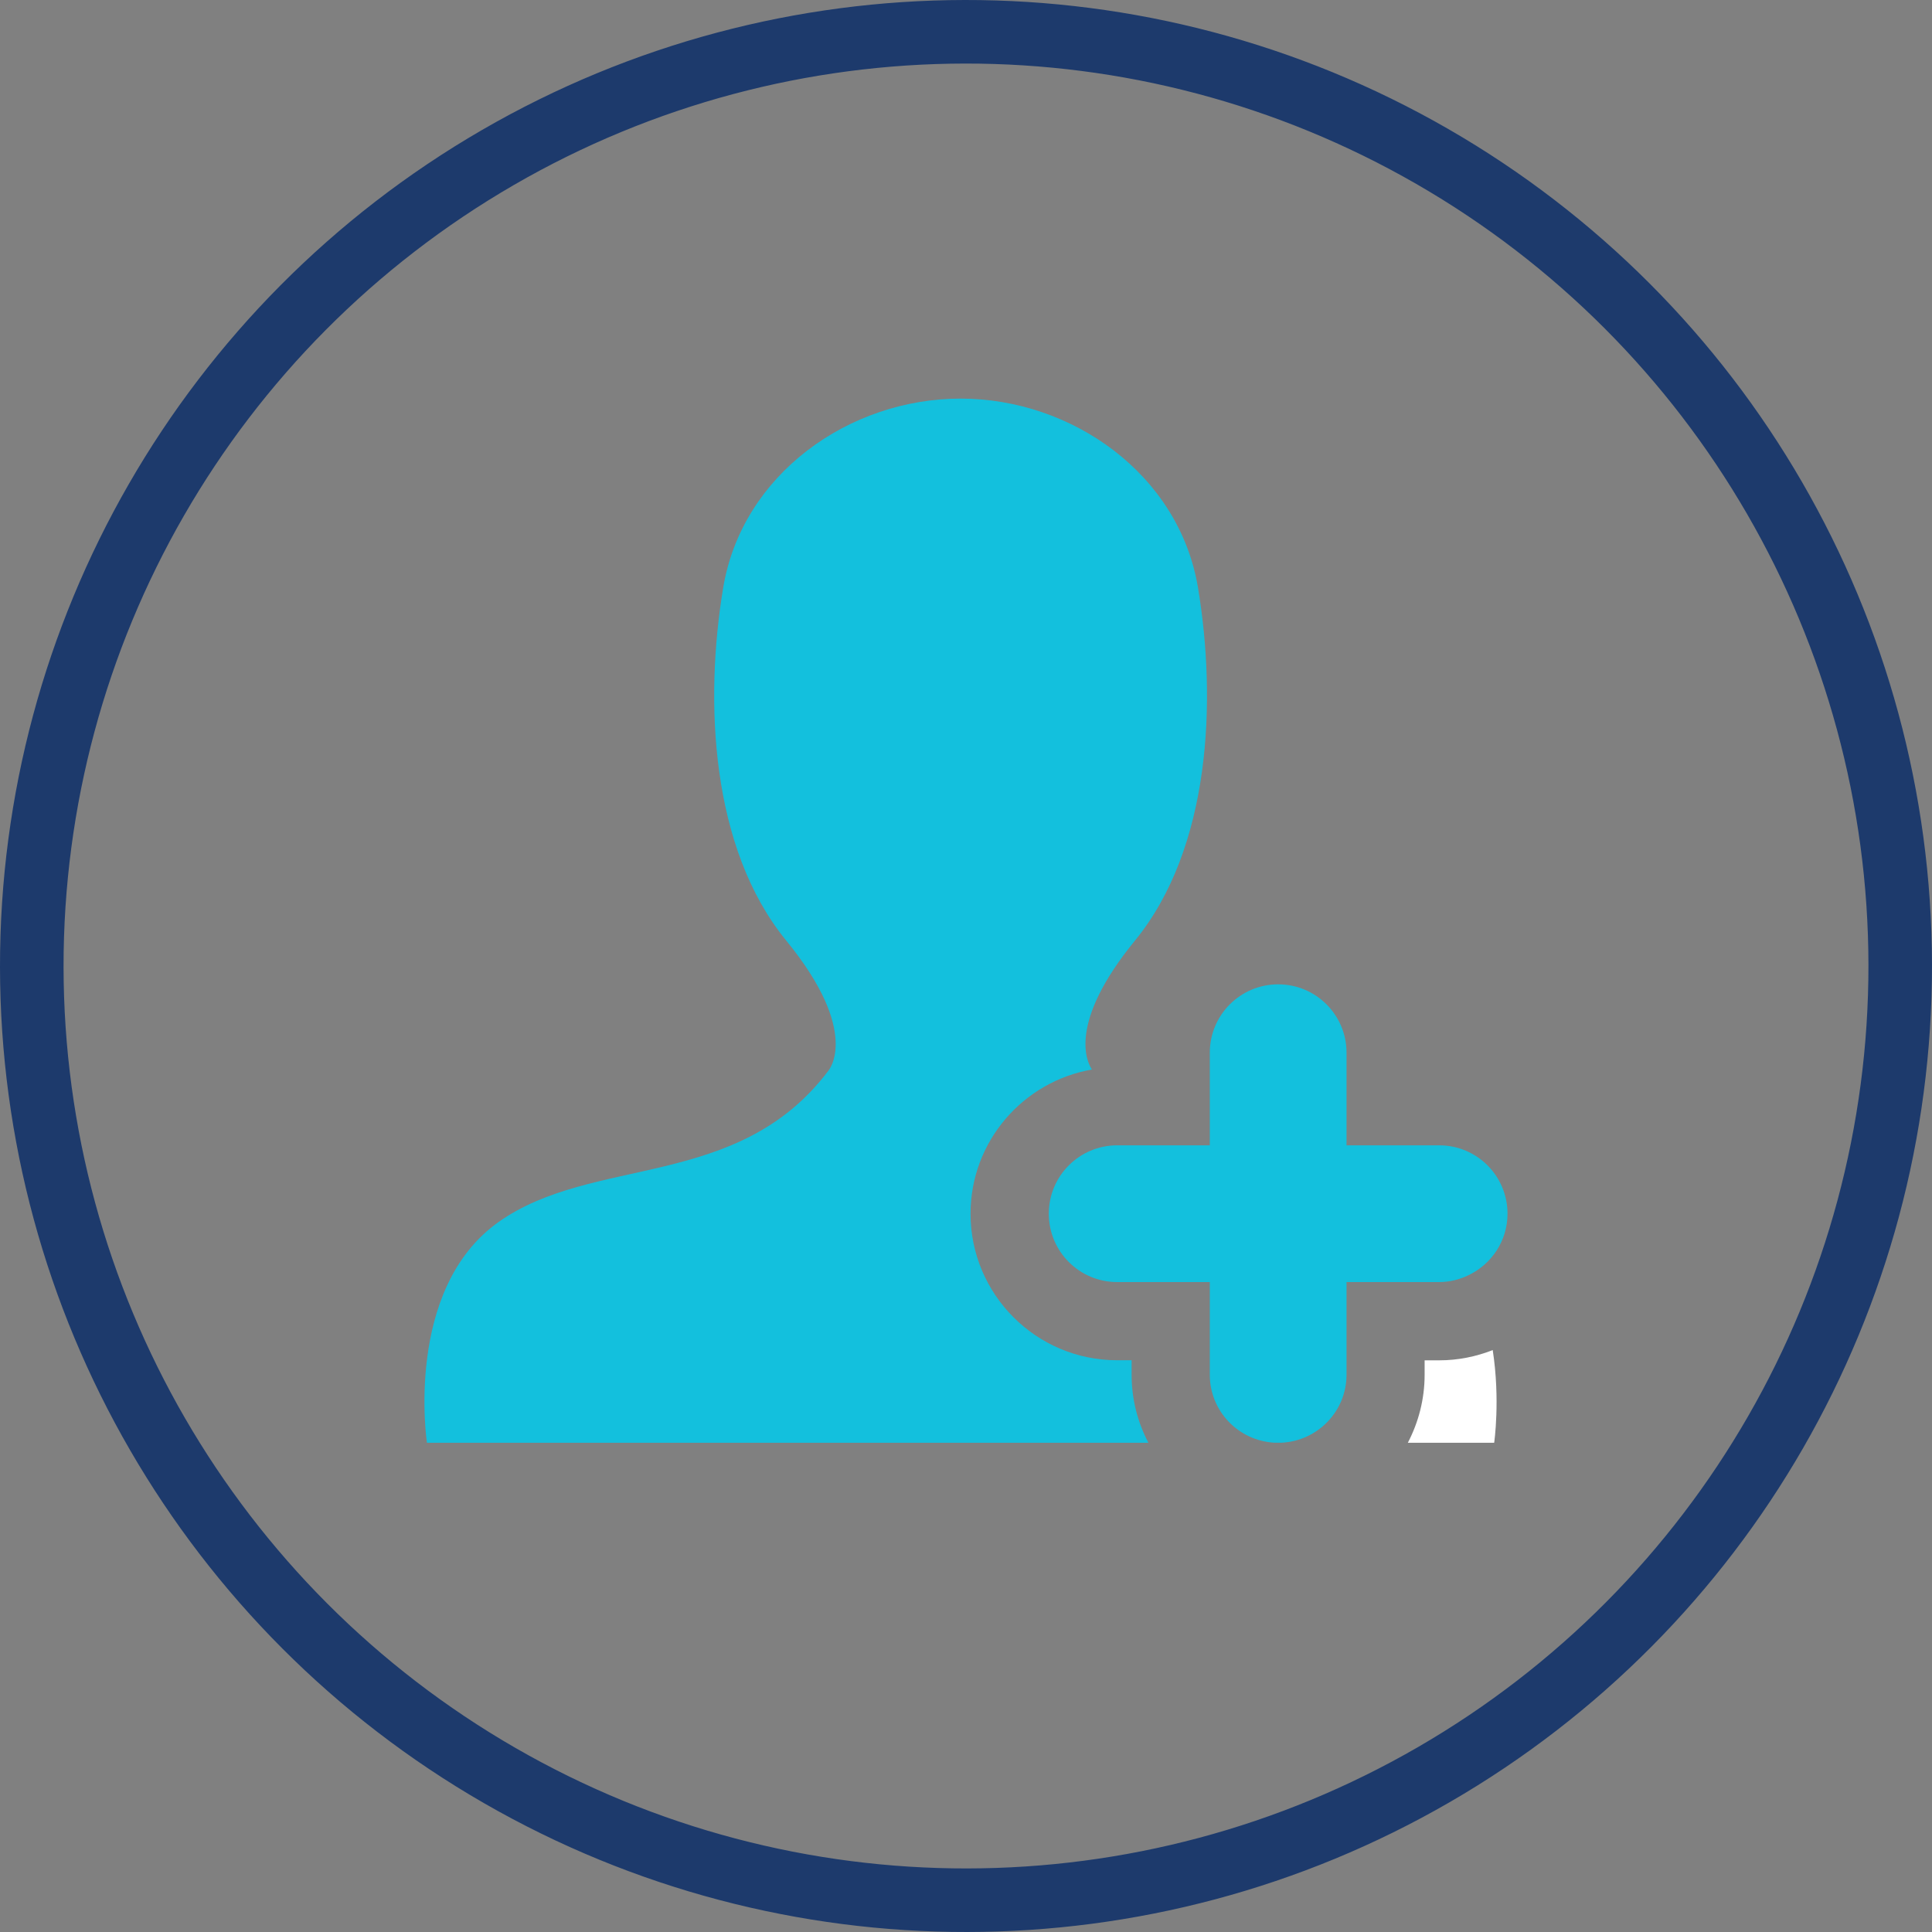 <?xml version="1.0" encoding="UTF-8"?>
<svg xmlns="http://www.w3.org/2000/svg" xmlns:xlink="http://www.w3.org/1999/xlink" id="Layer_1" viewBox="0 0 212.78 212.78">
  <rect x="0" y="0" width="212.78" height="212.78" fill="#808080" stroke="none"/>
  <defs>
    <style>.cls-1,.cls-2{fill:none;}.cls-3{fill:#13c0dd;}.cls-4{fill:#fff;}.cls-2{stroke:#1d3a6c;stroke-width:7px;}.cls-5{clip-path:url(#clippath);}</style>
    <clipPath id="clippath">
      <rect class="cls-1" width="212.78" height="212.78"></rect>
    </clipPath>
  </defs>
  <g class="cls-5">
    <circle class="cls-2" cx="106.39" cy="106.39" r="102.89" transform="translate(-.13 .13) rotate(-.07)"></circle>
    <path class="cls-3" d="M124.63,149.81h-1.6c-8.9,0-16.14-7.24-16.14-16.14,0-7.95,5.79-14.56,13.37-15.88-.54-.8-2.72-5.08,4.74-14.2,8.33-10.18,9.02-26.38,6.94-38.87-2.08-12.49-13.88-20.82-26.15-20.82s-24.06,8.33-26.14,20.82c-2.08,12.49-1.39,28.69,6.94,38.87,8.33,10.18,4.63,14.35,4.63,14.35-9.95,13.19-25.91,9.25-36.33,16.66-10.41,7.4-7.87,24.3-7.87,24.3h79.46c-1.18-2.24-1.85-4.78-1.85-7.49v-1.6Z"></path>
    <path class="cls-4" d="M156.9,149.81v1.6c0,2.7-.68,5.25-1.85,7.49h9.51s.69-4.7-.16-10.21c-1.83.72-3.81,1.13-5.9,1.13h-1.6Z"></path>
    <path class="cls-3" d="M158.5,126.14h-10.2v-10.2c0-4.16-3.37-7.53-7.53-7.53s-7.53,3.37-7.53,7.53v10.2h-10.2c-4.16,0-7.53,3.37-7.53,7.53s3.37,7.53,7.53,7.53h10.2v10.2c0,4.01,3.14,7.26,7.09,7.49h.87c3.95-.23,7.1-3.48,7.1-7.49v-10.2h10.2c1.17,0,2.26-.29,3.24-.76,2.53-1.21,4.29-3.78,4.29-6.77,0-4.16-3.37-7.53-7.53-7.53"></path>
  </g>
</svg>
